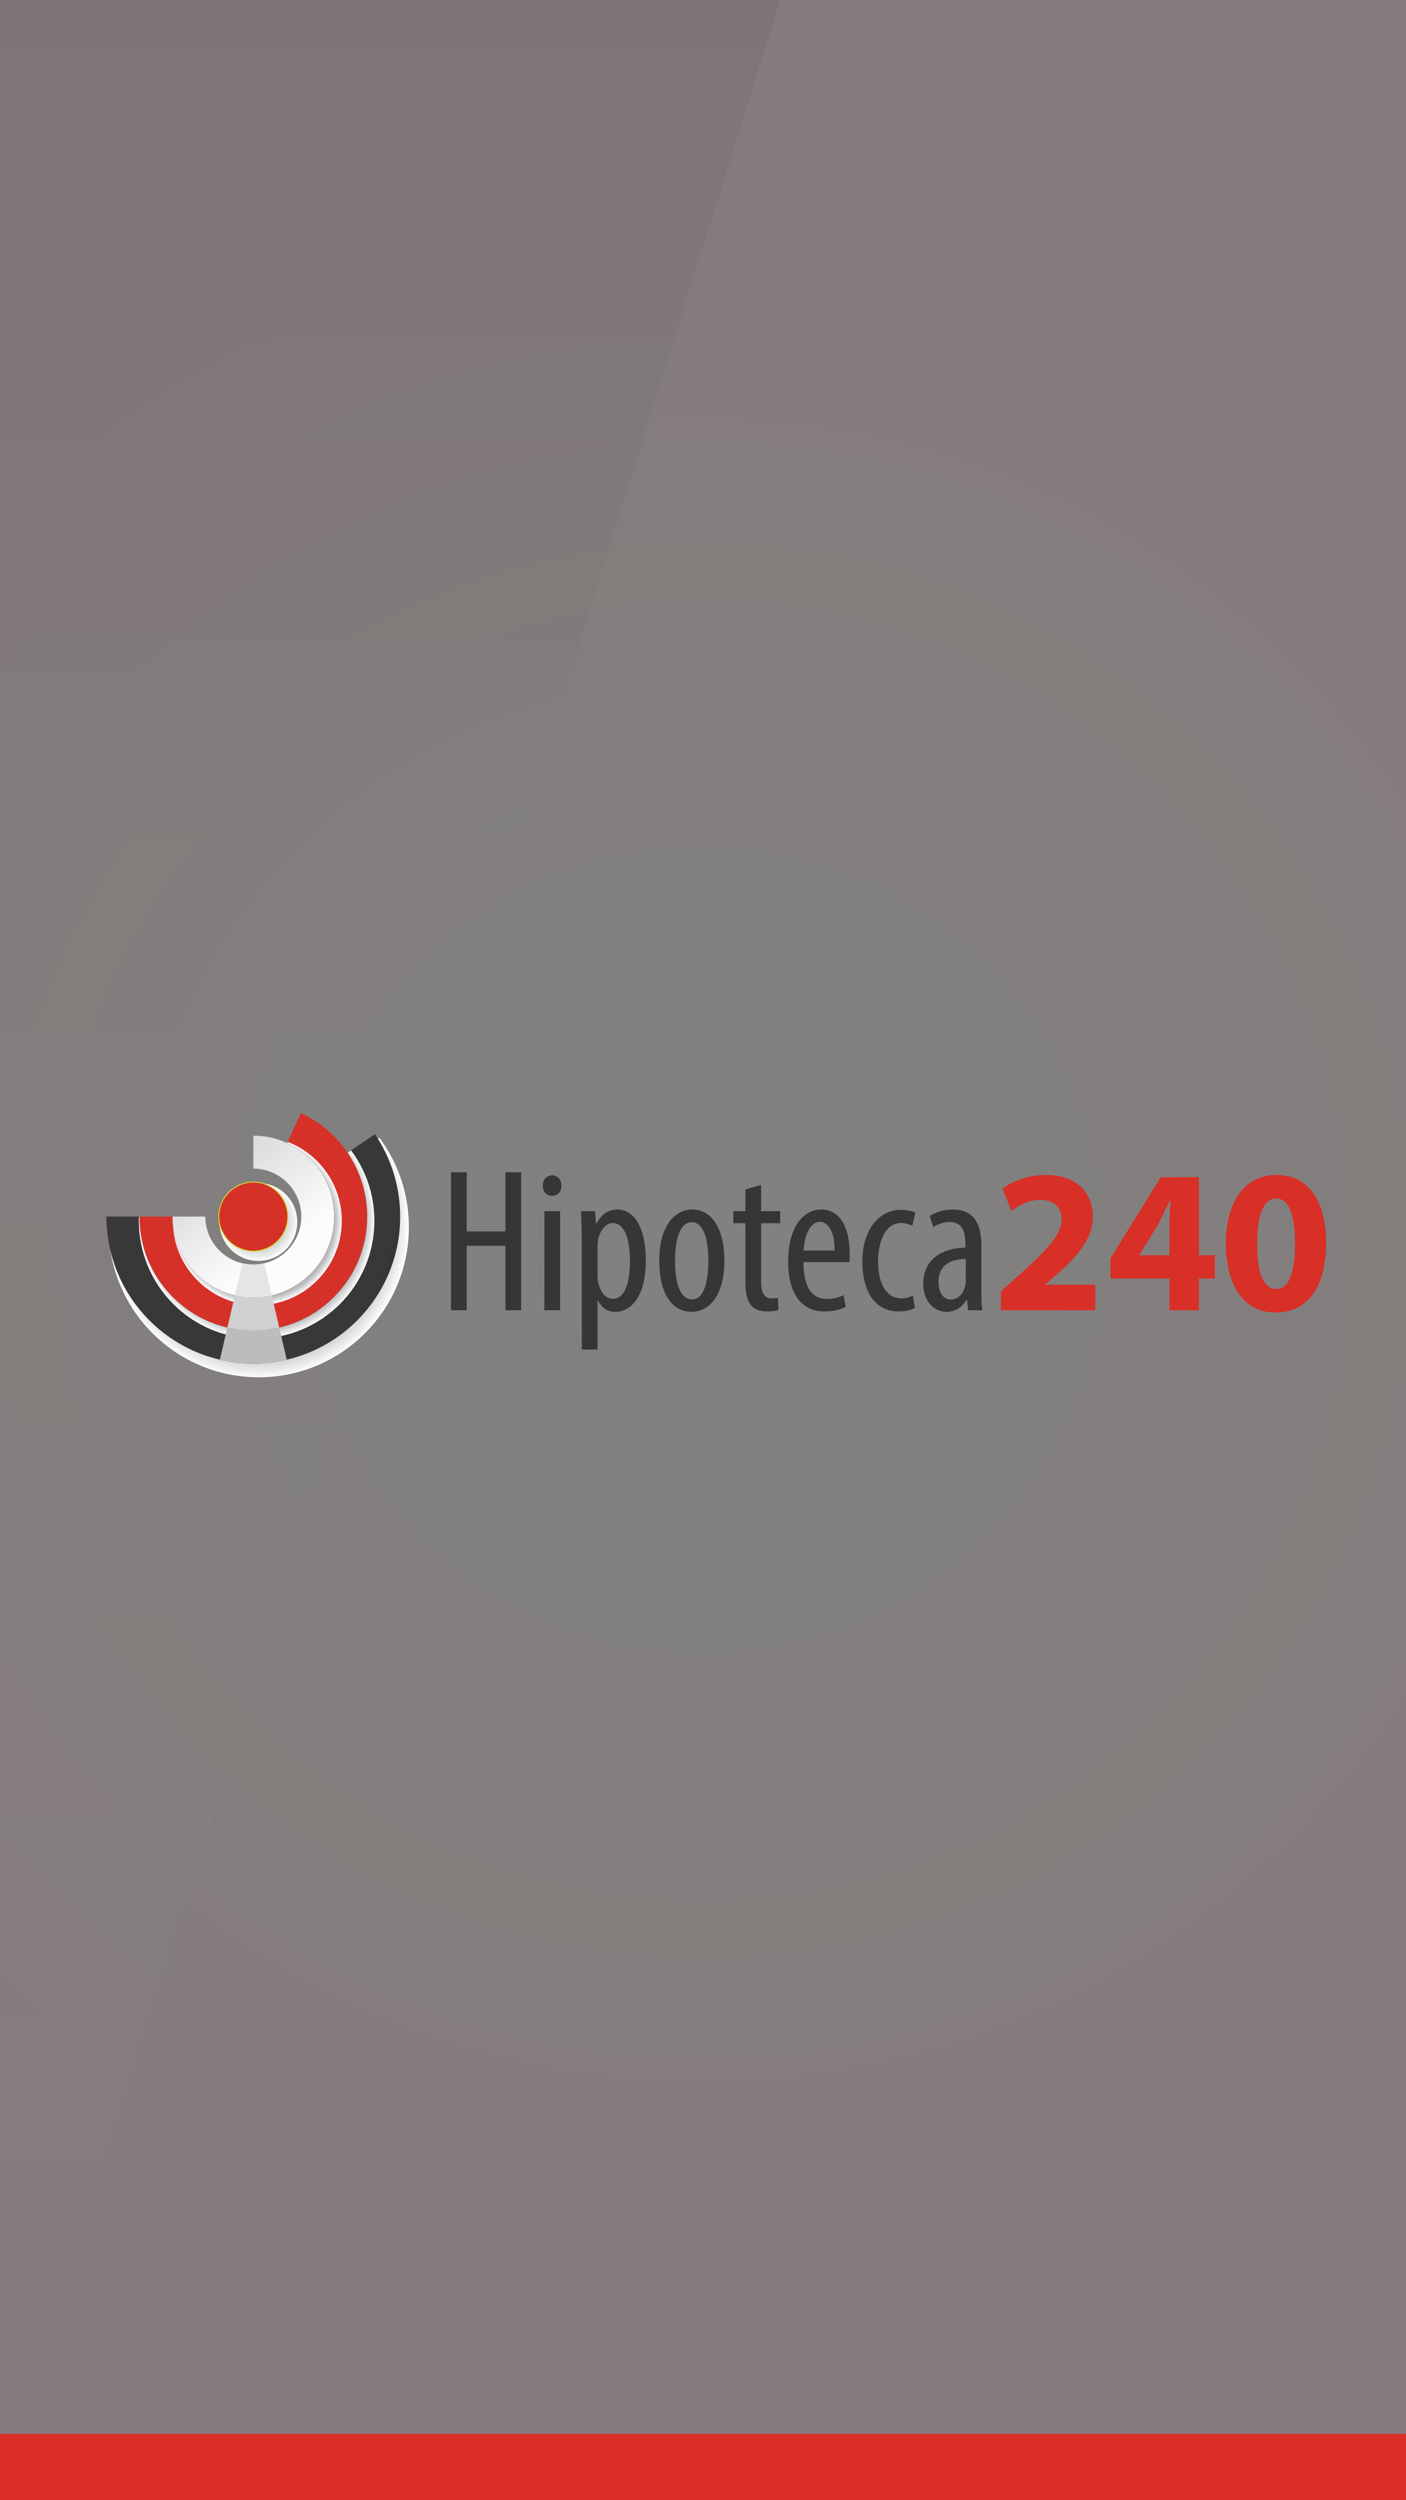 <?xml version="1.0" encoding="utf-8"?>
<!-- Generator: Adobe Illustrator 16.0.0, SVG Export Plug-In . SVG Version: 6.00 Build 0)  -->
<!DOCTYPE svg PUBLIC "-//W3C//DTD SVG 1.1//EN" "http://www.w3.org/Graphics/SVG/1.1/DTD/svg11.dtd">
<svg version="1.1" xmlns="http://www.w3.org/2000/svg" xmlns:xlink="http://www.w3.org/1999/xlink" x="0px" y="0px" width="1080px"
	 height="1920px" viewBox="0 0 1080 1920" enable-background="new 0 0 1080 1920" xml:space="preserve">
<rect x="0" y="0" width="1080" height="1920" fill="#808080" stroke="none"/>
<g id="Layer_2">
</g>
<g id="Layer_1">
	<rect y="1869" fill="#DA3027" width="1080" height="51"/>
	<radialGradient id="SVGID_1_" cx="540" cy="960" r="778.845" gradientUnits="userSpaceOnUse">
		<stop  offset="0" style="stop-color:#9BA1A5"/>
		<stop  offset="0.198" style="stop-color:#AD928E"/>
		<stop  offset="0.626" style="stop-color:#D1685C"/>
		<stop  offset="1" style="stop-color:#ED1D32"/>
	</radialGradient>
	<rect opacity="0.05" fill="url(#SVGID_1_)" width="1080" height="1920"/>
	<g>
		<g>
			<defs>
				<path id="SVGID_2_" d="M304.535,859.313l-20.074,21.697l3.937,32.207l-14.026,57.658l-53.18,49.139l-83.981-14.838
					l-46.765-67.031l-29.073-3.893c2.697,72.355,57.527,130.973,130.545,130.973c74.738,0,137.353-60.607,135.329-135.32
					C326.242,892.952,316.476,881.011,304.535,859.313z"/>
			</defs>
			<clipPath id="SVGID_3_">
				<use xlink:href="#SVGID_2_"  overflow="visible"/>
			</clipPath>
			<radialGradient id="SVGID_4_" cx="198.739" cy="942.317" r="115.334" gradientUnits="userSpaceOnUse">
				<stop  offset="0" style="stop-color:#8E9497"/>
				<stop  offset="0.706" style="stop-color:#87898C"/>
				<stop  offset="1" style="stop-color:#FFFFFF"/>
			</radialGradient>
			<path clip-path="url(#SVGID_3_)" fill="url(#SVGID_4_)" d="M314.075,942.335c0,63.68-51.644,115.314-115.341,115.314
				S83.402,1006.015,83.402,942.335c0-63.697,51.635-115.35,115.332-115.35S314.075,878.638,314.075,942.335z"/>
		</g>
		<linearGradient id="SVGID_5_" gradientUnits="userSpaceOnUse" x1="213.194" y1="958.661" x2="138.679" y2="860.995">
			<stop  offset="0" style="stop-color:#FFFFFF"/>
			<stop  offset="0.411" style="stop-color:#EAEBEB"/>
			<stop  offset="0.528" style="stop-color:#E2E4E4"/>
			<stop  offset="1" style="stop-color:#C6CCCF"/>
		</linearGradient>
		<path fill="url(#SVGID_5_)" d="M194.58,897.421c9.836,0,19.088,3.84,26.044,10.787c6.956,6.965,10.797,16.217,10.797,26.045
			c0,9.846-3.841,19.096-10.797,26.045c-6.956,6.965-16.208,10.787-26.044,10.787s-19.088-3.822-26.044-10.787
			c-6.956-6.949-10.797-16.199-10.797-26.045h-25.311c0,16.6,6.458,32.223,18.198,43.953c11.739,11.748,27.345,18.207,43.955,18.207
			c16.601,0,32.215-6.459,43.955-18.207c11.73-11.73,18.198-27.354,18.198-43.953c0-16.602-6.467-32.207-18.198-43.938
			c-11.739-11.748-27.354-18.207-43.955-18.207V897.421z"/>
		<path fill="#D82F27" d="M256.435,872.405c-7.427-7.436-15.963-13.354-25.224-17.631l-10.648,22.99
			c6.598,3.037,12.673,7.244,17.971,12.551c11.73,11.73,18.198,27.336,18.198,43.938c0,16.6-6.467,32.223-18.198,43.953
			c-11.739,11.748-27.354,18.207-43.955,18.207c-16.609,0-32.215-6.459-43.955-18.207c-11.739-11.73-18.198-27.354-18.198-43.953
			h-25.329c0,23.373,9.104,45.35,25.625,61.863s38.491,25.627,61.855,25.627s45.342-9.113,61.855-25.627
			c16.531-16.514,25.625-38.49,25.625-61.863C282.061,910.896,272.966,888.919,256.435,872.405z"/>
		<path fill="#353635" d="M287.979,870.991l-20.974,14.158c9.784,14.383,15.056,31.35,15.056,49.104
			c0,23.373-9.095,45.35-25.625,61.863c-16.513,16.514-38.491,25.627-61.855,25.627s-45.333-9.113-61.855-25.627
			s-25.625-38.49-25.625-61.863h-25.32c0,62.301,50.501,112.801,112.801,112.801s112.801-50.5,112.801-112.801
			C307.381,910.81,300.224,889.042,287.979,870.991z"/>
		<g>
			<defs>
				<path id="SVGID_6_" d="M256.435,872.405c-7.427-7.436-15.963-13.354-25.224-17.631l-10.648,22.99
					c6.598,3.037,12.673,7.244,17.971,12.551c11.73,11.73,18.198,27.336,18.198,43.938c0,16.6-6.467,32.223-18.198,43.953
					c-11.739,11.748-27.354,18.207-43.955,18.207c-16.609,0-32.215-6.459-43.955-18.207c-11.739-11.73-18.198-27.354-18.198-43.953
					h-25.329c0,23.373,9.104,45.35,25.625,61.863s38.491,25.627,61.855,25.627s45.342-9.113,61.855-25.627
					c16.531-16.514,25.625-38.49,25.625-61.863C282.061,910.896,272.966,888.919,256.435,872.405z"/>
			</defs>
			<clipPath id="SVGID_7_">
				<use xlink:href="#SVGID_6_"  overflow="visible"/>
			</clipPath>
			<radialGradient id="SVGID_8_" cx="197.648" cy="937.447" r="64.899" gradientUnits="userSpaceOnUse">
				<stop  offset="0" style="stop-color:#9BA1A5"/>
				<stop  offset="0.79" style="stop-color:#B5B7B9"/>
				<stop  offset="0.915" style="stop-color:#B9BBBD"/>
				<stop  offset="1" style="stop-color:#FFFFFF"/>
			</radialGradient>
			<path clip-path="url(#SVGID_7_)" fill="url(#SVGID_8_)" d="M262.545,937.446c0,35.838-29.056,64.902-64.902,64.902
				c-35.829,0-64.893-29.064-64.893-64.902c0-35.836,29.064-64.9,64.893-64.9C233.489,872.546,262.545,901.61,262.545,937.446z"/>
		</g>
		<g>
			<defs>
				<path id="SVGID_9_" d="M287.979,870.991l-20.974,14.158c9.784,14.383,15.056,31.35,15.056,49.104
					c0,23.373-9.095,45.35-25.625,61.863c-16.513,16.514-38.491,25.627-61.855,25.627s-45.333-9.113-61.855-25.627
					s-25.625-38.49-25.625-61.863h-25.32c0,62.301,50.501,112.801,112.801,112.801s112.801-50.5,112.801-112.801
					C307.381,910.81,300.224,889.042,287.979,870.991z"/>
			</defs>
			<clipPath id="SVGID_10_">
				<use xlink:href="#SVGID_9_"  overflow="visible"/>
			</clipPath>
			<radialGradient id="SVGID_11_" cx="197.106" cy="937.446" r="90.477" gradientUnits="userSpaceOnUse">
				<stop  offset="0" style="stop-color:#9BA1A5"/>
				<stop  offset="0.79" style="stop-color:#B5B7B9"/>
				<stop  offset="0.915" style="stop-color:#B9BBBD"/>
				<stop  offset="1" style="stop-color:#FFFFFF"/>
			</radialGradient>
			<path clip-path="url(#SVGID_10_)" fill="url(#SVGID_11_)" d="M287.585,937.446c0,49.961-40.507,90.475-90.475,90.475
				c-49.968,0-90.483-40.514-90.483-90.475c0-49.977,40.516-90.475,90.483-90.475C247.079,846.972,287.585,887.47,287.585,937.446z"
				/>
		</g>
		<g>
			<path fill="#E7E7E7" d="M194.58,996.413c4.827,0,9.566-0.541,14.148-1.605l-5.76-24.666c-2.714,0.629-5.525,0.943-8.388,0.943
				c-2.854,0-5.665-0.314-8.388-0.943l-5.76,24.666C185.014,995.872,189.753,996.413,194.58,996.413z"/>
			<path fill="#D1D2D3" d="M194.58,996.413c-4.827,0-9.566-0.541-14.148-1.605l-5.77,24.666c6.459,1.5,13.127,2.27,19.917,2.27
				s13.458-0.77,19.917-2.27l-5.77-24.666C204.146,995.872,199.406,996.413,194.58,996.413z"/>
			<path fill="#BBBDBF" d="M194.58,1021.743c-6.791,0-13.458-0.77-19.917-2.27l-5.761,24.646c8.248,1.922,16.846,2.934,25.678,2.934
				s17.43-1.012,25.678-2.934l-5.761-24.646C208.038,1020.974,201.37,1021.743,194.58,1021.743z"/>
		</g>
		<g>
			<radialGradient id="SVGID_12_" cx="198.464" cy="938.381" r="29.894" gradientUnits="userSpaceOnUse">
				<stop  offset="0" style="stop-color:#9BA1A5"/>
				<stop  offset="0.442" style="stop-color:#B5B7B9"/>
				<stop  offset="0.512" style="stop-color:#B9BBBD"/>
				<stop  offset="1" style="stop-color:#FFFFFF"/>
			</radialGradient>
			<path fill="url(#SVGID_12_)" d="M228.357,938.39c0,16.514-13.389,29.885-29.894,29.885c-16.514,0-29.894-13.371-29.894-29.885
				s13.38-29.902,29.894-29.902C214.968,908.487,228.357,921.876,228.357,938.39z"/>
			<g>
				<path fill="#D82F27" d="M221.096,934.253c0,14.645-11.87,26.516-26.516,26.516s-26.516-11.871-26.516-26.516
					c0-14.629,11.87-26.516,26.516-26.516S221.096,919.624,221.096,934.253z"/>
				<path fill="#D7DE27" d="M194.58,961.136c-14.82,0-26.874-12.062-26.874-26.883s12.054-26.865,26.874-26.865
					c14.829,0,26.874,12.045,26.874,26.865S209.408,961.136,194.58,961.136z M194.58,908.103c-14.418,0-26.149,11.73-26.149,26.15
					c0,14.436,11.73,26.166,26.149,26.166c14.427,0,26.149-11.73,26.149-26.166C220.729,919.833,209.007,908.103,194.58,908.103z"/>
			</g>
		</g>
		<g>
			<path fill="#353635" d="M358.518,900.214v45.438h29.729v-45.438h12.07v105.975h-12.07v-49.504h-29.729v49.504h-12.105V900.214
				H358.518z"/>
			<path fill="#353635" d="M431.223,910.407c0.122,4.748-2.819,7.908-7.401,7.908c-3.945,0-6.896-3.16-6.896-7.908
				c0-4.678,3.151-7.838,7.062-7.838C428.403,902.569,431.223,905.729,431.223,910.407z M418.183,1006.188v-76.125h12.071v76.125
				H418.183z"/>
			<path fill="#353635" d="M446.907,953.804c0-11.592-0.507-18.381-0.629-23.74h10.841l0.637,9.723h0.332
				c4.084-8.135,10.055-10.98,16.024-10.98c13.24,0,21.985,14.158,21.985,39.172c0,28.121-11.643,39.434-23.539,39.434
				c-7.104,0-11.189-4.539-13.249-8.764h-0.297v37.705h-12.105V953.804z M459.013,978.188c0,2.375,0,4.557,0.463,6.285
				c2.356,10.875,7.863,12.883,11.188,12.883c10.047,0,13.197-13.826,13.197-29.223c0-15.744-3.744-28.941-13.371-28.941
				c-5.508,0-10.378,6.93-11.181,13.877c-0.297,1.887-0.297,3.754-0.297,5.797V978.188z"/>
			<path fill="#353635" d="M556.4,968.134c0,29.396-13.668,39.277-25.277,39.277c-13.702,0-24.726-12.395-24.726-39.137
				c0-27.807,12.446-39.469,25.485-39.469C545.42,928.806,556.4,941.515,556.4,968.134z M518.512,968.134
				c0,12.604,2.226,29.711,13.249,29.711c10.343,0,12.358-17.928,12.358-29.711c0-11.625-2.016-29.553-12.699-29.553
				C520.571,938.581,518.512,956.509,518.512,968.134z"/>
			<path fill="#353635" d="M584.652,909.937v20.127h14.629v9.287h-14.629v45.123c0,9.898,3.622,12.586,7.995,12.586
				c1.886,0,3.438-0.141,4.879-0.438l0.454,9.27c-2.182,0.752-5.001,1.205-8.955,1.205c-4.713,0-8.955-1.205-11.939-4.521
				c-2.985-3.455-4.539-8.658-4.539-19.219v-44.006h-9.287v-9.287h9.287v-16.654L584.652,909.937z"/>
			<path fill="#353635" d="M617.156,969.251c0.122,23.234,9.295,28.279,18.084,28.279c5.211,0,9.583-1.291,12.612-3.002l1.851,8.955
				c-4.207,2.408-10.675,3.613-16.645,3.613c-18.26,0-27.668-14.908-27.668-38.193c0-24.666,10.334-40.098,25.6-40.098
				c15.562,0,21.697,16.34,21.697,33.656c0,2.828,0,4.922-0.166,6.789H617.156z M641.035,960.298
				c0.297-15.293-5.463-22.014-11.311-22.014c-7.812,0-11.94,11.609-12.446,22.014H641.035z"/>
			<path fill="#353635" d="M702.804,1004.304c-2.688,1.588-7.227,2.793-12.612,2.793c-16.644,0-27.789-13.336-27.789-38.525
				c0-21.838,11.015-39.555,29.972-39.555c4.128,0,8.545,1.047,10.735,2.32l-2.356,9.898c-1.562-0.768-4.713-2.043-8.667-2.043
				c-12.114,0-17.622,14.471-17.622,29.379c0,17.787,6.773,28.488,17.91,28.488c3.325,0,6.014-0.82,8.841-2.043L702.804,1004.304z"
				/>
			<path fill="#353635" d="M743.643,1006.188l-0.847-8.047h-0.463c-3.316,5.865-8.667,9.27-15.091,9.27
				c-10.221,0-18.084-8.605-18.084-21.646c0-19.061,15.256-27.527,32.424-27.719v-2.357c0-10.176-2.565-17.264-12.114-17.264
				c-4.748,0-9.007,1.588-12.612,3.91l-2.652-8.484c3.115-2.338,10.211-5.045,17.744-5.045c15.3,0,21.863,10.09,21.863,27.197
				v32.869c0,5.812,0,12.447,0.794,17.316H743.643z M741.871,966.86c-6.311,0-20.939,1.117-20.939,17.613
				c0,9.898,5.045,13.512,9.34,13.512c5.289,0,9.871-3.91,11.311-11.451c0.289-1.432,0.289-3.004,0.289-4.242V966.86z"/>
			<path fill="#D82F27" d="M768.822,1006.188v-14.471l13.25-11.975c22.326-19.953,33.175-31.438,33.472-43.344
				c0-8.344-5.054-14.994-16.828-14.994c-8.78,0-16.479,4.434-21.819,8.518l-6.765-17.141c7.646-5.779,19.638-10.51,33.472-10.51
				c23.086,0,35.864,13.477,35.864,32.033c0,17.158-12.446,30.826-27.206,44.059l-9.417,7.873v0.297h38.508v19.654H768.822z"/>
			<path fill="#D82F27" d="M898.285,1006.188v-24.385h-45.28v-15.555l38.683-62.266h29.221v59.928h12.28v17.893h-12.28v24.385
				H898.285z M898.285,963.911v-22.676c0-6.127,0.297-12.43,0.804-19.01h-0.629c-3.325,6.58-5.979,12.586-9.417,19.01
				l-13.712,22.291v0.385H898.285z"/>
			<path fill="#D82F27" d="M1018.628,954.624c0,31.613-12.734,53.293-38.849,53.293c-26.411,0-38.011-23.74-38.186-52.664
				c0-29.572,12.533-52.98,38.979-52.98C1007.953,902.272,1018.628,926.606,1018.628,954.624z M965.648,955.253
				c-0.122,23.443,5.508,34.598,14.759,34.598c9.296,0,14.341-11.662,14.341-34.895c0-22.693-4.879-34.598-14.463-34.598
				C971.452,920.358,965.526,931.513,965.648,955.253z"/>
		</g>
	</g>
	<linearGradient id="SVGID_13_" gradientUnits="userSpaceOnUse" x1="299.641" y1="1920" x2="299.641" y2="4.882812e-04">
		<stop  offset="0" style="stop-color:#FFFFFF;stop-opacity:0"/>
		<stop  offset="1" style="stop-color:#000000;stop-opacity:0.5"/>
	</linearGradient>
	<polygon opacity="0.1" fill="url(#SVGID_13_)" points="0,1920 599.281,0 0,0 	"/>
</g>
</svg>
